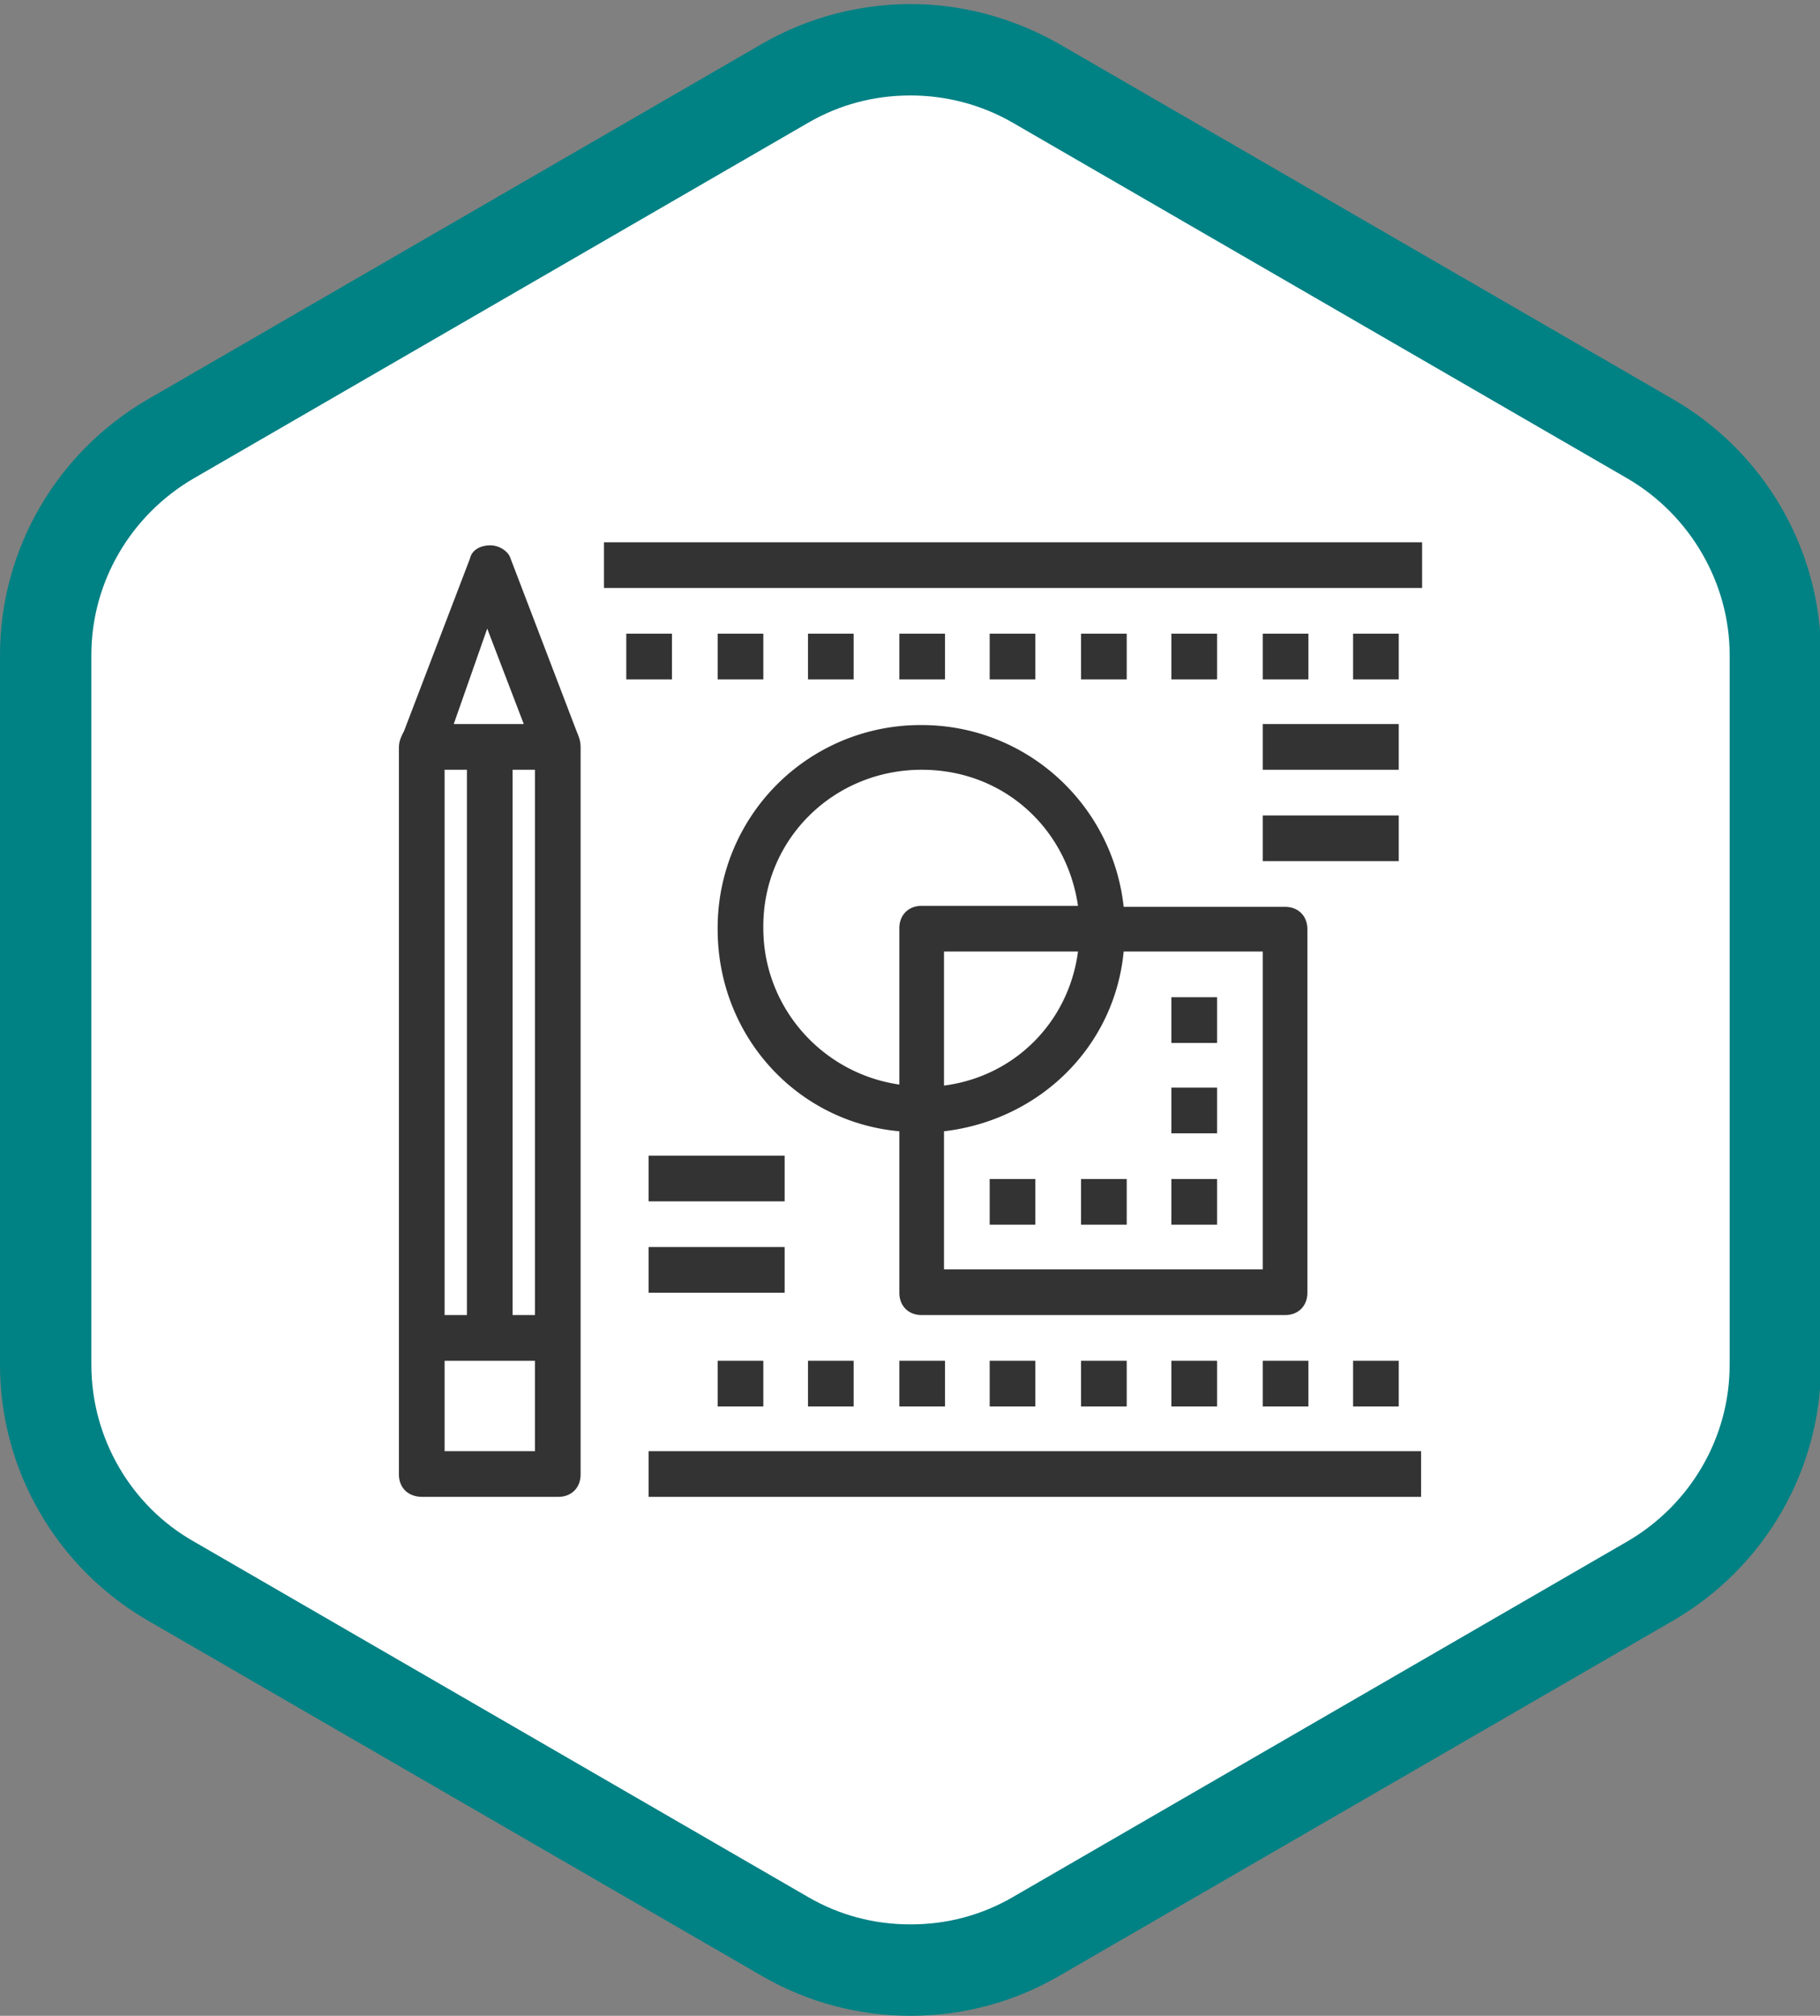 <svg xmlns="http://www.w3.org/2000/svg" xmlns:xlink="http://www.w3.org/1999/xlink" viewBox="0 0 179.3 198.5"><rect x="0" y="0" width="179.3" height="198.5" fill="#808080" stroke="none"/><path d="M89.7 194c-4.3 0-8.6-1.1-12.3-3.3l-60.5-35c-7.6-4.4-12.3-12.6-12.3-21.3V64.5a24.61 24.61 0 0 1 12.3-21.3l60.5-35c3.7-2.2 8-3.3 12.3-3.3S98.3 6 102 8.2l60.5 35c7.6 4.4 12.3 12.6 12.3 21.3v69.9a24.61 24.61 0 0 1-12.3 21.3l-60.5 35c-3.8 2.1-8 3.3-12.3 3.3z" fill="#fff"/><path d="M89.7 9.4c3.5 0 7 .9 10.1 2.7l60.5 35c6.2 3.6 10.1 10.3 10.1 17.4v69.9c0 7.2-3.9 13.8-10.1 17.4l-60.5 35c-3.1 1.8-6.5 2.7-10.1 2.7s-7-.9-10.1-2.7l-60.5-35C12.9 148.3 9 141.6 9 134.4V64.5c0-7.2 3.9-13.8 10.1-17.4l60.5-35c3.1-1.8 6.5-2.7 10.1-2.7m0-9c-5 0-10.1 1.3-14.6 3.9l-60.5 35C5.6 44.5 0 54.1 0 64.5v69.9c0 10.4 5.6 20 14.6 25.2l60.5 35c4.5 2.6 9.5 3.9 14.6 3.9s10.1-1.3 14.6-3.9l60.5-35c9-5.2 14.6-14.8 14.6-25.2V64.5c0-10.4-5.6-20-14.6-25.2l-60.5-35C99.7 1.7 94.7.4 89.7.4h0z" fill="#008184"/><defs><path id="A" d="M39.3 53.4H140v94H39.3z"/></defs><clipPath id="B"><use xlink:href="#A"/></clipPath><g fill="#333"><path d="M43.8 134h8.9v8.9h-8.9V134zm0-58.2H46v53.7h-2.2V75.8zM48 61.9l3.6 9.4h-6.9l3.3-9.4zm4.7 67.6h-2.2V75.8h2.2v53.7zm-11.1 17.9H55c1.3 0 2.2-.9 2.2-2.2V73.6c0-.7-.2-1.1-.4-1.6l-6.5-17c-.2-.7-1.1-1.3-2-1.3s-1.8.4-2 1.3l-6.5 17c-.2.4-.5.9-.5 1.6v71.6c0 1.3.9 2.2 2.3 2.2" clip-path="url(#B)"/><path d="M59.5 53.4h80.6v4.5H59.5zm4.4 89.5H140v4.5H63.9z"/></g><defs><path id="C" d="M39.3 53.4H140v94H39.3z"/></defs><clipPath id="D"><use xlink:href="#C"/></clipPath><g fill="#333"><path d="M90.8 75.8c8.1 0 14.3 5.8 15.4 13.4H90.8c-1.3 0-2.2.9-2.2 2.2v15.4c-7.6-1.1-13.4-7.6-13.4-15.4-.1-8.7 6.9-15.6 15.6-15.6m2.2 31.1V93.7h13.2c-.9 6.9-6.2 12.3-13.2 13.2m31.4-13.2V125H93v-13.6c9.4-1.1 16.8-8.3 17.7-17.7h13.7zm-35.8 17.7v15.9c0 1.3.9 2.2 2.2 2.2h35.8c1.3 0 2.2-.9 2.2-2.2V91.5c0-1.3-.9-2.2-2.2-2.2h-15.9c-1.1-10.1-9.6-17.9-19.9-17.9a19.97 19.97 0 0 0-20.1 20.1c0 10.5 7.8 19 17.9 19.9" clip-path="url(#D)"/><path d="M97.5 116.1h4.5v4.5h-4.5zm9 0h4.5v4.5h-4.5zm8.9 0h4.5v4.5h-4.5zm0-9h4.5v4.5h-4.5zm0-8.9h4.5v4.5h-4.5zM61.7 62.4h4.5v4.5h-4.5zm9 0h4.5v4.5h-4.5zm8.9 0h4.5v4.5h-4.5zm9 0h4.5v4.5h-4.5zm8.9 0h4.5v4.5h-4.5zm9 0h4.5v4.5h-4.5zm8.9 0h4.5v4.5h-4.5zm9 0h4.5v4.5h-4.5zm8.9 0h4.5v4.5h-4.5zM70.7 134h4.5v4.5h-4.5zm8.9 0h4.5v4.5h-4.5zm9 0h4.5v4.5h-4.5zm8.9 0h4.5v4.5h-4.5zm9 0h4.5v4.5h-4.5zm8.9 0h4.5v4.5h-4.5zm9 0h4.5v4.5h-4.5zm8.9 0h4.5v4.5h-4.5zm-69.4-20.2h13.4v4.5H63.9zm0 9h13.4v4.5H63.9zm60.5-51.5h13.4v4.5h-13.4zm0 9h13.4v4.5h-13.4z"/></g></svg>
